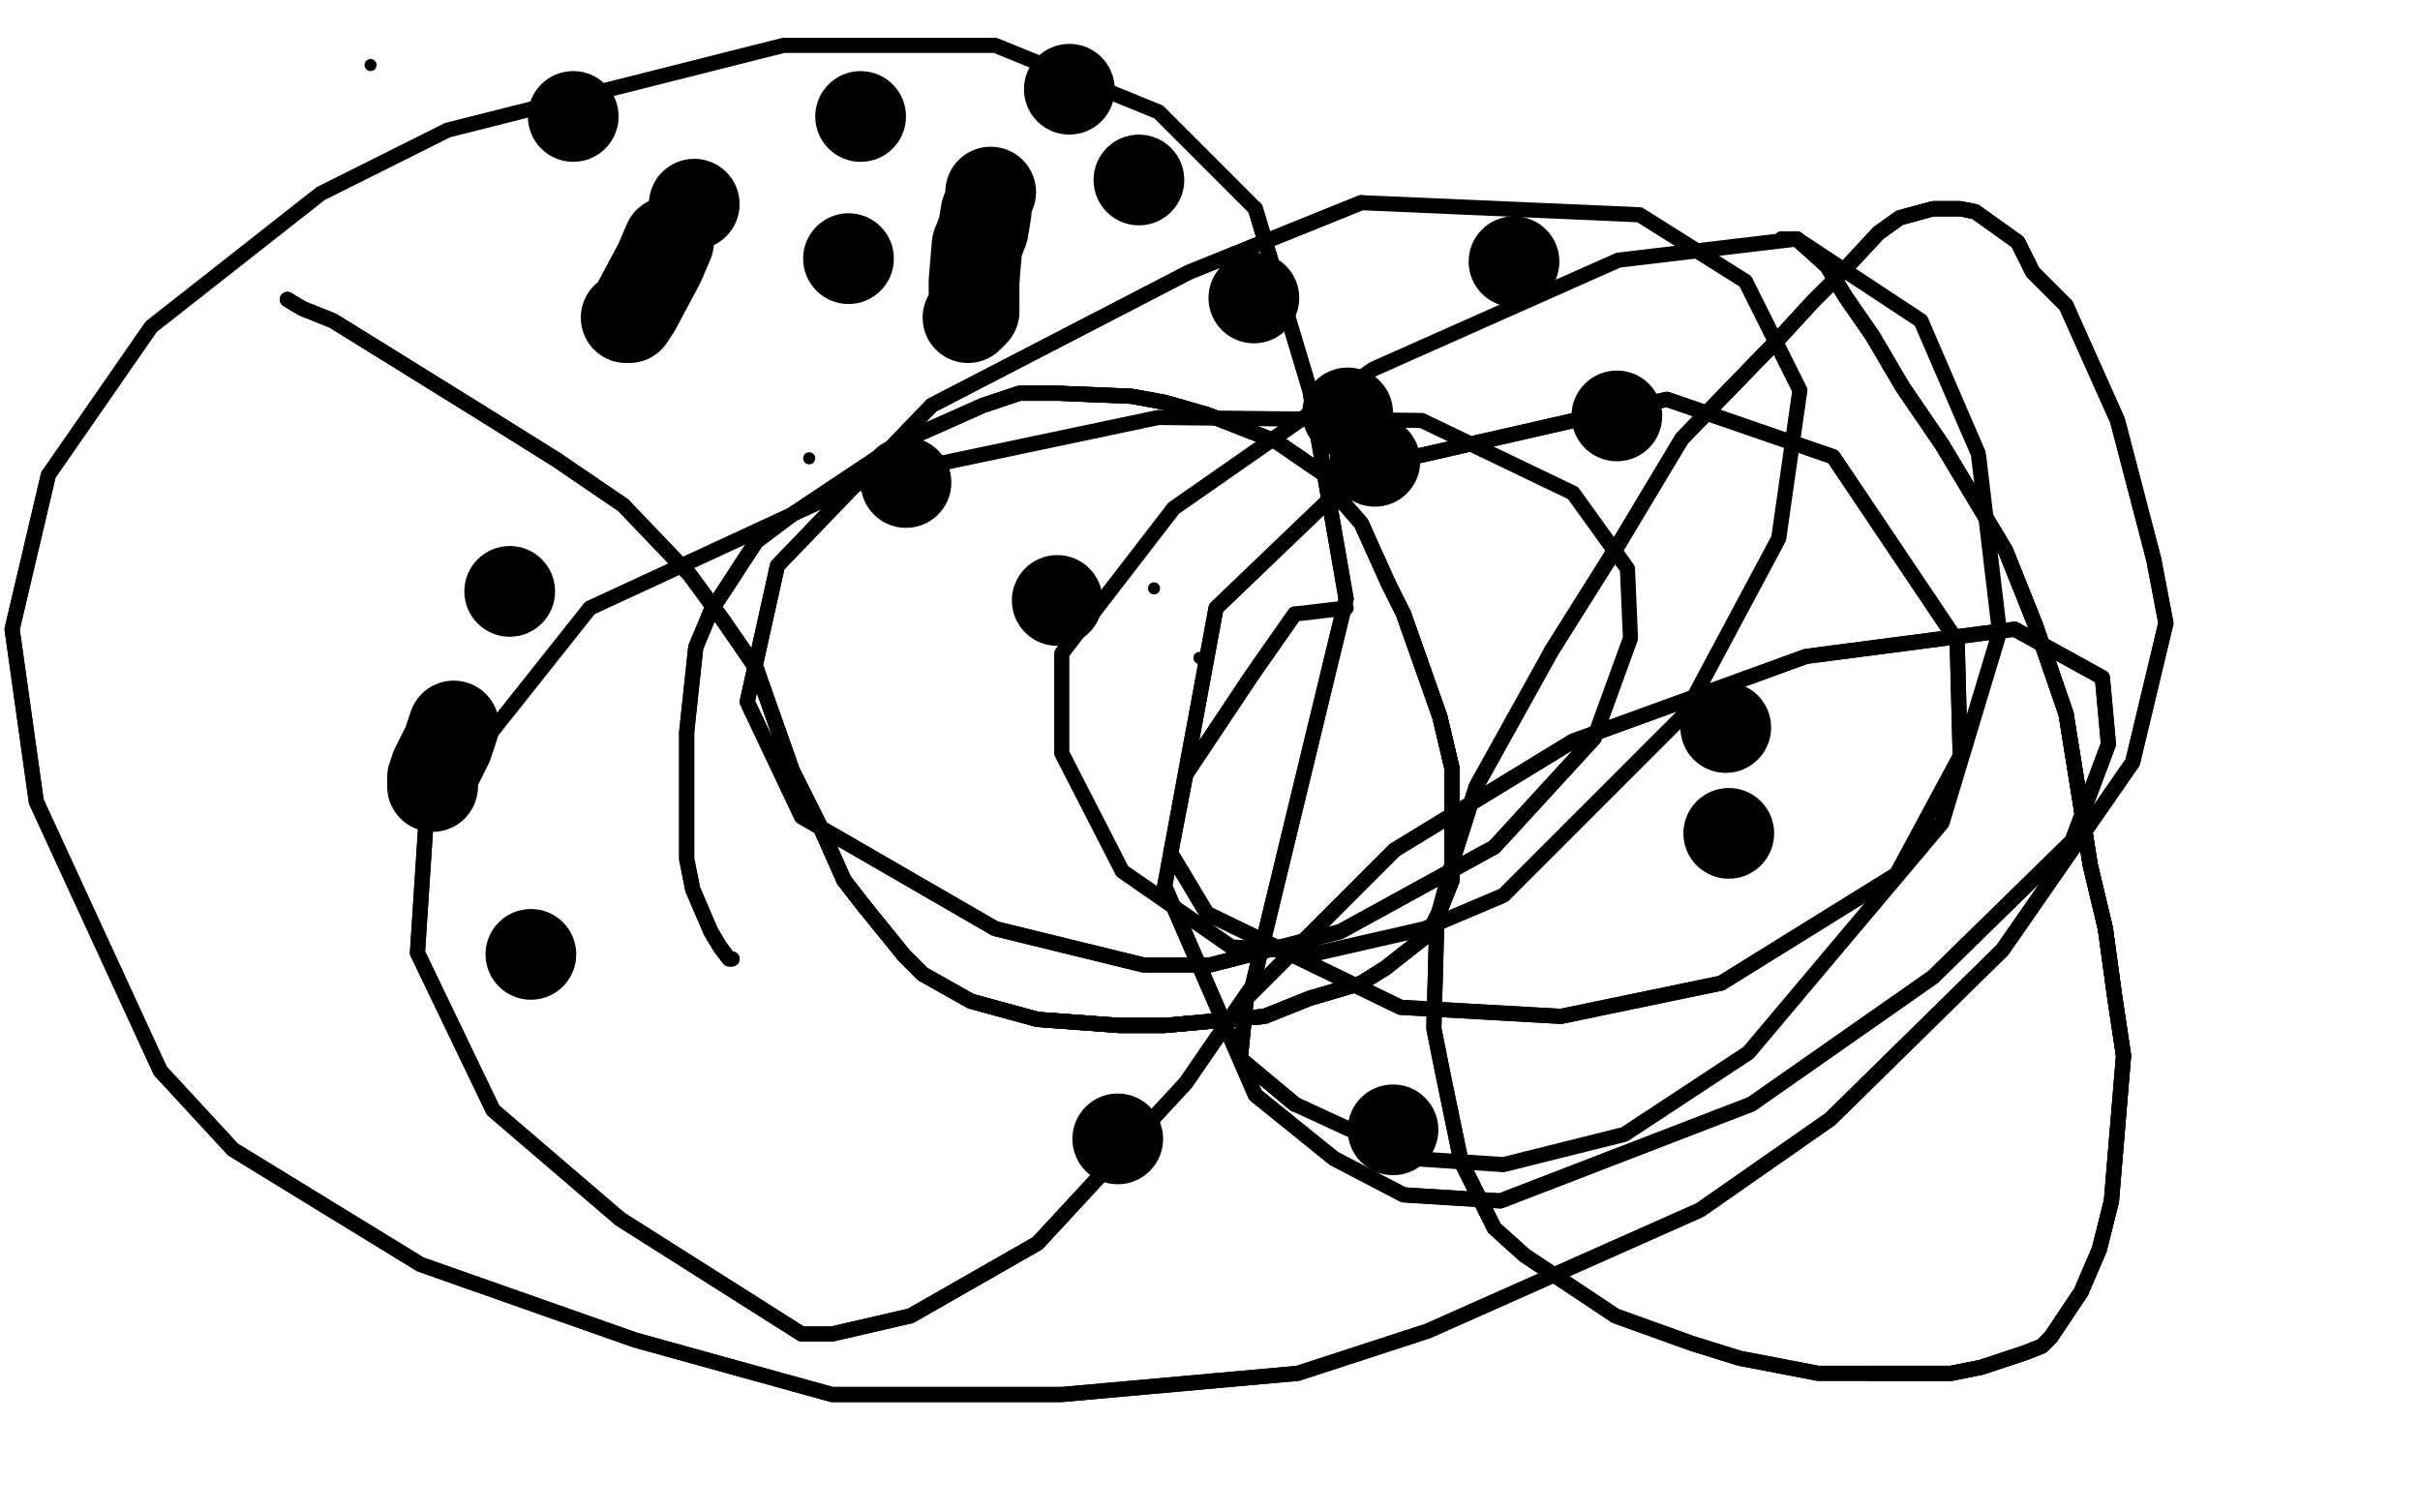 <?xml version="1.0" standalone="no"?>
<!DOCTYPE svg PUBLIC "-//W3C//DTD SVG 1.1//EN"
"http://www.w3.org/Graphics/SVG/1.1/DTD/svg11.dtd">

<svg width="800" height="500" version="1.1" xmlns="http://www.w3.org/2000/svg" xmlns:xlink="http://www.w3.org/1999/xlink" style="stroke-antialiasing: false"><desc>This SVG has been created on https://colorillo.com/</desc><rect x='0' y='0' width='800' height='500' style='fill: rgb(255,255,255); stroke-width:0' /><polyline points="95,99 100,102 110,106 131,119 160,137 184,152 206,167 228,190 239,205 250,221 262,255 271,273 279,291 286,300" style="fill: none; stroke: #000000; stroke-width: 5; stroke-linejoin: round; stroke-linecap: round; stroke-antialiasing: false; stroke-antialias: 0; opacity: 1.0"/>
<polyline points="95,99 100,102 110,106 131,119 160,137 184,152 206,167 228,190 239,205 250,221 262,255 271,273 279,291 286,300 299,316 305,322 321,331 332,334 343,337 370,339 385,339 418,336 433,330 450,325 458,320 472,309 476,301 480,291 480,254 476,237 464,203 459,193 450,173 443,165 438,157 422,146 399,137 385,133 374,131 350,130 337,130 325,134 298,146" style="fill: none; stroke: #000000; stroke-width: 5; stroke-linejoin: round; stroke-linecap: round; stroke-antialiasing: false; stroke-antialias: 0; opacity: 1.0"/>
<polyline points="262,255 271,273 279,291 286,300 299,316 305,322 321,331 332,334 343,337 370,339 385,339 418,336 433,330 450,325 458,320 472,309 476,301 480,291 480,254 476,237 464,203 459,193 450,173 443,165 438,157 422,146 399,137 385,133 374,131 350,130 337,130 325,134 298,146 262,170 250,179 235,202 230,214 227,242 227,257 227,284 229,294 235,308 238,313 241,317 242,317" style="fill: none; stroke: #000000; stroke-width: 5; stroke-linejoin: round; stroke-linecap: round; stroke-antialiasing: false; stroke-antialias: 0; opacity: 1.0"/>
<polyline points="262,255 271,273 279,291 286,300 299,316 305,322 321,331 332,334 343,337 370,339 385,339 418,336 433,330 450,325 458,320 472,309 476,301 480,291 480,254 476,237 464,203 459,193 450,173 443,165 438,157 422,146 399,137 385,133 374,131 350,130 337,130 325,134 298,146 262,170 250,179 235,202 230,214 227,242 227,257 227,284 229,294 235,308 238,313 241,317 242,317" style="fill: none; stroke: #000000; stroke-width: 5; stroke-linejoin: round; stroke-linecap: round; stroke-antialiasing: false; stroke-antialias: 0; opacity: 1.0"/>
<polyline points="95,99 100,102 110,106 131,119 160,137 184,152 206,167 228,190 239,205 250,221 262,255 271,273 279,291 286,300 299,316 305,322 321,331 332,334 343,337 370,339 385,339 418,336 433,330 450,325 458,320 472,309 476,301 480,291 480,254 476,237 464,203" style="fill: none; stroke: #000000; stroke-width: 5; stroke-linejoin: round; stroke-linecap: round; stroke-antialiasing: false; stroke-antialias: 0; opacity: 1.0"/>
<circle cx="122.5" cy="21.5" r="2" style="fill: #black; stroke-antialiasing: false; stroke-antialias: 0; opacity: 1.0"/>
<circle cx="217.5" cy="81.5" r="2" style="fill: #black; stroke-antialiasing: false; stroke-antialias: 0; opacity: 1.0"/>
<circle cx="267.5" cy="151.5" r="2" style="fill: #black; stroke-antialiasing: false; stroke-antialias: 0; opacity: 1.0"/>
<circle cx="381.5" cy="194.5" r="2" style="fill: #black; stroke-antialiasing: false; stroke-antialias: 0; opacity: 1.0"/>
<circle cx="396.5" cy="217.5" r="2" style="fill: #black; stroke-antialiasing: false; stroke-antialias: 0; opacity: 1.0"/>
<circle cx="280.5" cy="85.5" r="15" style="fill: #black; stroke-antialiasing: false; stroke-antialias: 0; opacity: 1.0"/>
<circle cx="500.5" cy="86.5" r="15" style="fill: #black; stroke-antialiasing: false; stroke-antialias: 0; opacity: 1.0"/>
<circle cx="570.5" cy="240.5" r="15" style="fill: #black; stroke-antialiasing: false; stroke-antialias: 0; opacity: 1.0"/>
<circle cx="534.5" cy="137.5" r="15" style="fill: #black; stroke-antialiasing: false; stroke-antialias: 0; opacity: 1.0"/>
<circle cx="571.5" cy="275.5" r="15" style="fill: #black; stroke-antialiasing: false; stroke-antialias: 0; opacity: 1.0"/>
<circle cx="460.5" cy="373.5" r="15" style="fill: #black; stroke-antialiasing: false; stroke-antialias: 0; opacity: 1.0"/>
<circle cx="369.5" cy="376.5" r="15" style="fill: #black; stroke-antialiasing: false; stroke-antialias: 0; opacity: 1.0"/>
<circle cx="175.5" cy="315.5" r="15" style="fill: #black; stroke-antialiasing: false; stroke-antialias: 0; opacity: 1.0"/>
<polyline points="143,260 143,259 143,257 144,254 146,250 148,246 150,240" style="fill: none; stroke: #black; stroke-width: 30; stroke-linejoin: round; stroke-linecap: round; stroke-antialiasing: false; stroke-antialias: 0; opacity: 1.0"/>
<circle cx="168.5" cy="195.5" r="15" style="fill: #black; stroke-antialiasing: false; stroke-antialias: 0; opacity: 1.0"/>
<polyline points="207,105 208,105 210,102 218,87 221,80" style="fill: none; stroke: #black; stroke-width: 30; stroke-linejoin: round; stroke-linecap: round; stroke-antialiasing: false; stroke-antialias: 0; opacity: 1.0"/>
<circle cx="229.5" cy="67.5" r="15" style="fill: #black; stroke-antialiasing: false; stroke-antialias: 0; opacity: 1.0"/>
<circle cx="353.5" cy="29.5" r="15" style="fill: #black; stroke-antialiasing: false; stroke-antialias: 0; opacity: 1.0"/>
<circle cx="414.5" cy="98.5" r="15" style="fill: #black; stroke-antialiasing: false; stroke-antialias: 0; opacity: 1.0"/>
<circle cx="445.5" cy="136.5" r="15" style="fill: #black; stroke-antialiasing: false; stroke-antialias: 0; opacity: 1.0"/>
<circle cx="376.5" cy="59.5" r="15" style="fill: #black; stroke-antialiasing: false; stroke-antialias: 0; opacity: 1.0"/>
<circle cx="454.5" cy="152.5" r="15" style="fill: #black; stroke-antialiasing: false; stroke-antialias: 0; opacity: 1.0"/>
<circle cx="349.5" cy="198.5" r="15" style="fill: #black; stroke-antialiasing: false; stroke-antialias: 0; opacity: 1.0"/>
<circle cx="299.5" cy="159.5" r="15" style="fill: #black; stroke-antialiasing: false; stroke-antialias: 0; opacity: 1.0"/>
<polyline points="320,105 322,103 322,100 322,93 323,81 325,76 326,70" style="fill: none; stroke: #black; stroke-width: 30; stroke-linejoin: round; stroke-linecap: round; stroke-antialiasing: false; stroke-antialias: 0; opacity: 1.0"/>
<circle cx="327.5" cy="63.5" r="15" style="fill: #black; stroke-antialiasing: false; stroke-antialias: 0; opacity: 1.0"/>
<circle cx="284.5" cy="38.5" r="15" style="fill: #black; stroke-antialiasing: false; stroke-antialias: 0; opacity: 1.0"/>
<circle cx="189.5" cy="38.5" r="15" style="fill: #black; stroke-antialiasing: false; stroke-antialias: 0; opacity: 1.0"/>
<polyline points="589,79 590,79 594,79 604,88 610,98 619,111 629,128 642,147 663,182 673,207 683,236 691,286 696,307 699,329 702,349" style="fill: none; stroke: #000000; stroke-width: 5; stroke-linejoin: round; stroke-linecap: round; stroke-antialiasing: false; stroke-antialias: 0; opacity: 1.0"/>
<polyline points="589,79 590,79 594,79 604,88 610,98 619,111 629,128 642,147 663,182 673,207 683,236 691,286 696,307 699,329 702,349 698,397 694,413 688,427 678,442 675,445 670,447 655,452 645,454 618,454" style="fill: none; stroke: #000000; stroke-width: 5; stroke-linejoin: round; stroke-linecap: round; stroke-antialiasing: false; stroke-antialias: 0; opacity: 1.0"/>
<polyline points="589,79 590,79 594,79 604,88 610,98 619,111 629,128 642,147 663,182 673,207 683,236 691,286 696,307 699,329 702,349 698,397 694,413 688,427 678,442 675,445 670,447 655,452 645,454 618,454 601,454 575,449 559,444 534,435 504,415 494,406 483,384 477,355 474,340 475,304 481,282 488,260 513,215 535,180" style="fill: none; stroke: #000000; stroke-width: 5; stroke-linejoin: round; stroke-linecap: round; stroke-antialiasing: false; stroke-antialias: 0; opacity: 1.0"/>
<polyline points="513,215 535,180 556,145 588,112 599,100 608,91 621,77 628,72 639,69 648,69 653,70 667,80 672,90 683,101 700,139 712,185 716,206 705,252 662,314 605,370 562,400 472,440 429,454 351,461 275,461 210,443 139,418 77,380 53,354 12,265 4,208 16,157" style="fill: none; stroke: #000000; stroke-width: 5; stroke-linejoin: round; stroke-linecap: round; stroke-antialiasing: false; stroke-antialias: 0; opacity: 1.0"/>
<polyline points="589,79 590,79 594,79 604,88 610,98 619,111 629,128 642,147 663,182 673,207 683,236 691,286 696,307 699,329 702,349 698,397 694,413 688,427 678,442 675,445 670,447 655,452 645,454 618,454 601,454 575,449 559,444 534,435 504,415 494,406 483,384 477,355 474,340 475,304 481,282 488,260 513,215 535,180 556,145 588,112 599,100 608,91 621,77 628,72 639,69 648,69 653,70 667,80 672,90 683,101" style="fill: none; stroke: #000000; stroke-width: 5; stroke-linejoin: round; stroke-linecap: round; stroke-antialiasing: false; stroke-antialias: 0; opacity: 1.0"/>
<polyline points="556,145 588,112 599,100 608,91 621,77 628,72 639,69 648,69 653,70 667,80 672,90 683,101 700,139 712,185 716,206 705,252 662,314 605,370 562,400 472,440 429,454 351,461 275,461 210,443 139,418 77,380 53,354 12,265 4,208 16,157 50,108 106,64 148,43 259,15 329,15 383,37 415,69 433,129 445,198 414,326 392,358 343,411 301,435 275,441 265,441 205,403 163,367 138,315 141,269" style="fill: none; stroke: #000000; stroke-width: 5; stroke-linejoin: round; stroke-linecap: round; stroke-antialiasing: false; stroke-antialias: 0; opacity: 1.0"/>
<polyline points="415,69 433,129 445,198 414,326 392,358 343,411 301,435 275,441 265,441 205,403 163,367 138,315 141,269 195,201 288,158 383,138 470,139 520,163 538,188 539,211 527,244 494,280 443,308 400,319 378,319 329,307 265,270 247,232 257,187 308,134 393,90 450,67" style="fill: none; stroke: #000000; stroke-width: 5; stroke-linejoin: round; stroke-linecap: round; stroke-antialiasing: false; stroke-antialias: 0; opacity: 1.0"/>
<polyline points="527,244 494,280 443,308 400,319 378,319 329,307 265,270 247,232 257,187 308,134 393,90 450,67 542,71 577,93 595,129 588,178 557,236 497,296 471,307 436,315 407,313 371,288 351,249 351,216 388,168 454,122 535,86 594,79 635,106 654,150 661,209 642,272 578,348 537,375 497,385 467,383 428,365 410,350 412,330 461,281" style="fill: none; stroke: #000000; stroke-width: 5; stroke-linejoin: round; stroke-linecap: round; stroke-antialiasing: false; stroke-antialias: 0; opacity: 1.0"/>
<polyline points="428,365 410,350 412,330 461,281 520,245 597,217 666,208 695,224 697,246 685,278 639,323 579,365 496,397 464,395 441,383 415,362 385,293 402,201 450,155 551,132 606,151 647,212 648,250 627,289 569,325 516,336 463,333 399,302 387,282 392,256 414,223 428,203 445,201" style="fill: none; stroke: #000000; stroke-width: 5; stroke-linejoin: round; stroke-linecap: round; stroke-antialiasing: false; stroke-antialias: 0; opacity: 1.0"/>
<polyline points="428,365 410,350 412,330 461,281 520,245 597,217 666,208 695,224 697,246 685,278 639,323 579,365 496,397 464,395 441,383 415,362 385,293 402,201 450,155 551,132 606,151 647,212 648,250 627,289 569,325 516,336 463,333 399,302 387,282 392,256 414,223 428,203" style="fill: none; stroke: #000000; stroke-width: 5; stroke-linejoin: round; stroke-linecap: round; stroke-antialiasing: false; stroke-antialias: 0; opacity: 1.0"/>
</svg>
